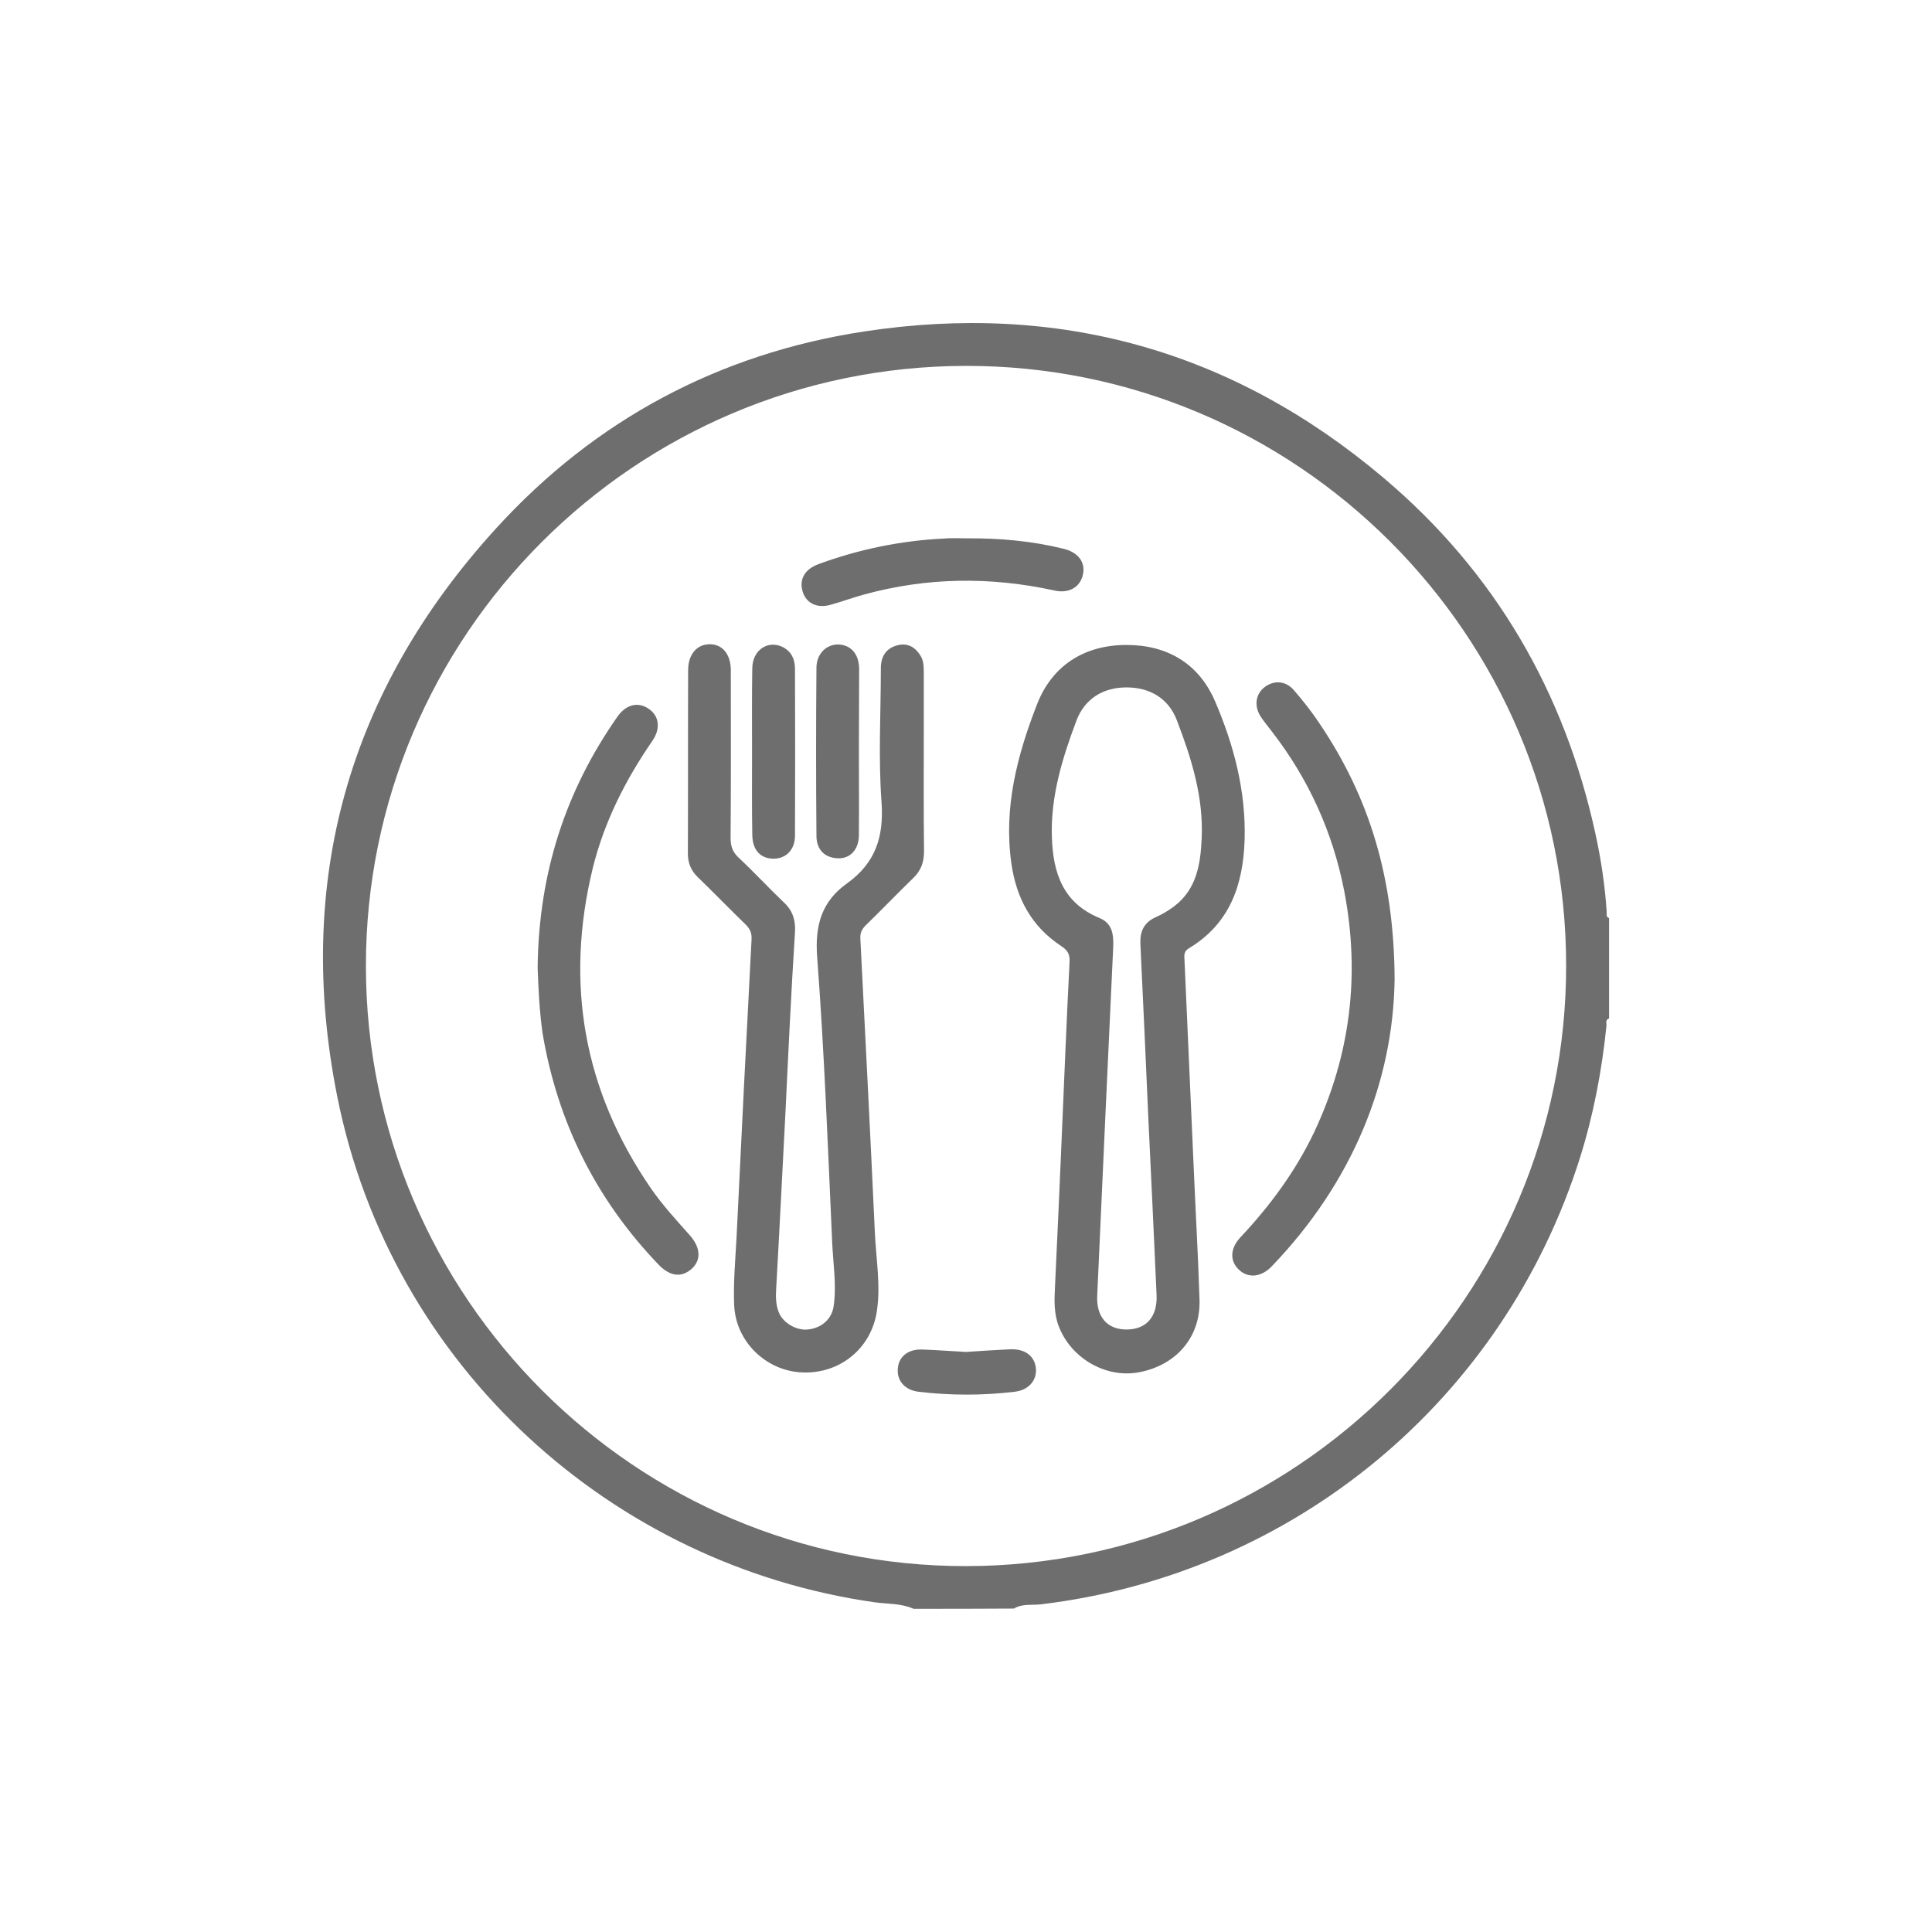 <?xml version="1.0" encoding="UTF-8"?>
<svg xmlns="http://www.w3.org/2000/svg" width="81" height="81" viewBox="0 0 81 81" fill="none">
  <path d="M38.301 67.45C37.791 67.22 37.221 67.25 36.691 67.18C25.661 65.62 16.401 57.29 14.141 45.98C12.341 36.97 14.601 28.94 20.811 22.14C24.951 17.6 30.141 14.83 36.211 13.9C44.371 12.65 51.681 14.69 58.001 20.03C62.681 23.98 65.611 29.03 66.901 35.01C67.131 36.07 67.291 37.15 67.361 38.23C67.371 38.32 67.321 38.45 67.461 38.49C67.461 39.89 67.461 41.3 67.461 42.7C67.291 42.76 67.361 42.9 67.351 43.01C67.161 44.88 66.811 46.72 66.251 48.51C63.051 58.69 54.261 65.98 43.661 67.26C43.281 67.31 42.871 67.22 42.511 67.44C41.101 67.45 39.701 67.45 38.301 67.45ZM40.491 15.34C26.611 15.36 15.331 26.64 15.341 40.51C15.351 54.39 26.651 65.68 40.511 65.66C54.381 65.64 65.671 54.34 65.661 40.48C65.661 26.61 54.361 15.32 40.491 15.34Z" fill="#6E6E6E"></path>
  <path d="M44.481 48.43C44.621 45.11 44.721 42.72 44.841 40.34C44.861 40.02 44.771 39.85 44.501 39.67C43.251 38.85 42.611 37.67 42.401 36.19C42.071 33.85 42.651 31.65 43.481 29.52C44.121 27.89 45.471 27.04 47.231 27.04C48.941 27.04 50.261 27.82 50.941 29.4C51.731 31.24 52.241 33.17 52.181 35.21C52.121 37.1 51.561 38.73 49.841 39.76C49.621 39.89 49.651 40.07 49.661 40.26C49.791 43.12 49.911 45.97 50.041 48.83C50.121 50.72 50.231 52.61 50.291 54.51C50.331 56.06 49.321 57.23 47.771 57.53C46.381 57.8 44.911 56.96 44.391 55.61C44.181 55.07 44.201 54.51 44.231 53.95C44.331 51.8 44.431 49.64 44.481 48.43ZM48.151 47.02C48.041 44.53 47.931 42.05 47.811 39.56C47.791 39.05 47.961 38.68 48.441 38.46C48.711 38.34 48.971 38.19 49.211 38.01C50.171 37.29 50.331 36.24 50.381 35.15C50.461 33.41 49.951 31.79 49.341 30.2C48.991 29.28 48.211 28.82 47.231 28.82C46.251 28.82 45.481 29.29 45.131 30.21C44.541 31.78 44.041 33.39 44.101 35.11C44.151 36.61 44.571 37.86 46.101 38.49C46.651 38.72 46.691 39.2 46.671 39.72C46.441 44.59 46.221 49.46 46.001 54.33C45.961 55.23 46.441 55.75 47.251 55.74C48.061 55.73 48.521 55.21 48.491 54.31C48.381 51.89 48.271 49.45 48.151 47.02Z" fill="#6E6E6E"></path>
  <path d="M32.93 46.65C32.8 49.12 32.68 51.59 32.54 54.06C32.52 54.38 32.53 54.7 32.64 54.99C32.8 55.45 33.38 55.79 33.86 55.74C34.42 55.69 34.87 55.32 34.95 54.77C35.08 53.88 34.93 52.99 34.89 52.1C34.71 48.1 34.56 44.11 34.26 40.12C34.16 38.79 34.45 37.79 35.52 37.03C36.69 36.19 37.06 35.1 36.96 33.65C36.82 31.78 36.93 29.9 36.93 28.02C36.93 27.52 37.15 27.17 37.64 27.05C38.04 26.95 38.36 27.12 38.58 27.47C38.72 27.68 38.73 27.93 38.73 28.18C38.73 29 38.73 29.83 38.73 30.65C38.73 32.33 38.72 34.02 38.74 35.7C38.74 36.15 38.61 36.51 38.28 36.82C37.61 37.47 36.97 38.14 36.3 38.79C36.14 38.95 36.06 39.1 36.07 39.34C36.28 43.46 36.49 47.57 36.68 51.69C36.73 52.79 36.93 53.89 36.76 54.99C36.52 56.54 35.21 57.6 33.65 57.54C32.14 57.49 30.85 56.27 30.78 54.72C30.74 53.78 30.83 52.83 30.88 51.88C31.08 47.71 31.29 43.54 31.51 39.37C31.52 39.12 31.45 38.95 31.27 38.77C30.59 38.11 29.93 37.43 29.25 36.77C28.97 36.5 28.84 36.18 28.84 35.79C28.85 33.23 28.84 30.67 28.85 28.1C28.85 27.44 29.21 27.02 29.74 27.01C30.28 27 30.63 27.42 30.64 28.08C30.64 28.2 30.64 28.33 30.64 28.45C30.64 30.68 30.65 32.91 30.63 35.14C30.63 35.48 30.72 35.73 30.97 35.96C31.62 36.57 32.23 37.23 32.88 37.85C33.24 38.19 33.36 38.59 33.33 39.08C33.17 41.61 33.05 44.13 32.93 46.65C32.92 46.65 32.92 46.65 32.93 46.65Z" fill="#6E6E6E"></path>
  <path d="M58.47 41.06C58.41 45.36 56.7 49.57 53.32 53.09C52.89 53.54 52.36 53.6 51.97 53.26C51.56 52.9 51.55 52.36 52.01 51.87C53.25 50.55 54.32 49.1 55.1 47.46C56.62 44.23 57.03 40.87 56.36 37.37C55.88 34.89 54.86 32.65 53.31 30.65C53.15 30.44 52.98 30.24 52.84 30.02C52.57 29.58 52.65 29.08 53.03 28.8C53.42 28.51 53.91 28.54 54.25 28.94C54.64 29.39 55.01 29.86 55.34 30.36C57.4 33.42 58.45 36.79 58.47 41.06Z" fill="#6E6E6E"></path>
  <path d="M22.541 40.58C22.581 36.61 23.711 33.15 25.891 30.04C26.251 29.53 26.761 29.41 27.201 29.72C27.631 30.01 27.711 30.54 27.351 31.06C26.221 32.7 25.331 34.46 24.851 36.4C23.681 41.22 24.461 45.7 27.281 49.81C27.771 50.52 28.351 51.15 28.921 51.79C29.391 52.32 29.401 52.86 28.971 53.22C28.541 53.58 28.061 53.5 27.591 53C24.991 50.28 23.381 47.06 22.751 43.34C22.611 42.37 22.571 41.39 22.541 40.58Z" fill="#6E6E6E"></path>
  <path d="M40.54 22.57C41.91 22.56 43.27 22.68 44.6 23.01C45.21 23.16 45.52 23.58 45.4 24.1C45.28 24.62 44.82 24.89 44.22 24.76C41.53 24.17 38.86 24.2 36.21 24.93C35.74 25.06 35.28 25.23 34.81 25.36C34.26 25.51 33.82 25.3 33.66 24.83C33.49 24.31 33.72 23.87 34.32 23.65C36.01 23.03 37.75 22.67 39.55 22.58C39.87 22.55 40.2 22.57 40.54 22.57Z" fill="#6E6E6E"></path>
  <path d="M31.53 31.53C31.53 30.36 31.52 29.18 31.54 28.01C31.55 27.25 32.2 26.82 32.82 27.13C33.19 27.32 33.33 27.65 33.33 28.04C33.34 30.37 33.34 32.7 33.33 35.03C33.33 35.65 32.93 36.02 32.39 36C31.87 35.98 31.55 35.63 31.54 35.01C31.52 33.84 31.53 32.68 31.53 31.53Z" fill="#6E6E6E"></path>
  <path d="M36.01 31.55C36.01 32.71 36.02 33.86 36.01 35.02C36 35.69 35.57 36.07 34.98 35.97C34.46 35.89 34.23 35.51 34.23 35.04C34.21 32.69 34.21 30.35 34.23 28C34.23 27.4 34.66 27 35.17 27.02C35.68 27.05 36.01 27.42 36.02 28.03C36.02 29.21 36.01 30.38 36.01 31.55Z" fill="#6E6E6E"></path>
  <path d="M40.502 56.68C41.112 56.64 41.722 56.6 42.342 56.57C42.972 56.54 43.382 56.85 43.432 57.38C43.472 57.87 43.132 58.28 42.542 58.35C41.202 58.51 39.852 58.51 38.512 58.35C37.922 58.28 37.592 57.87 37.642 57.37C37.682 56.87 38.082 56.55 38.682 56.58C39.272 56.6 39.892 56.65 40.502 56.68Z" fill="#6E6E6E"></path>
</svg>
